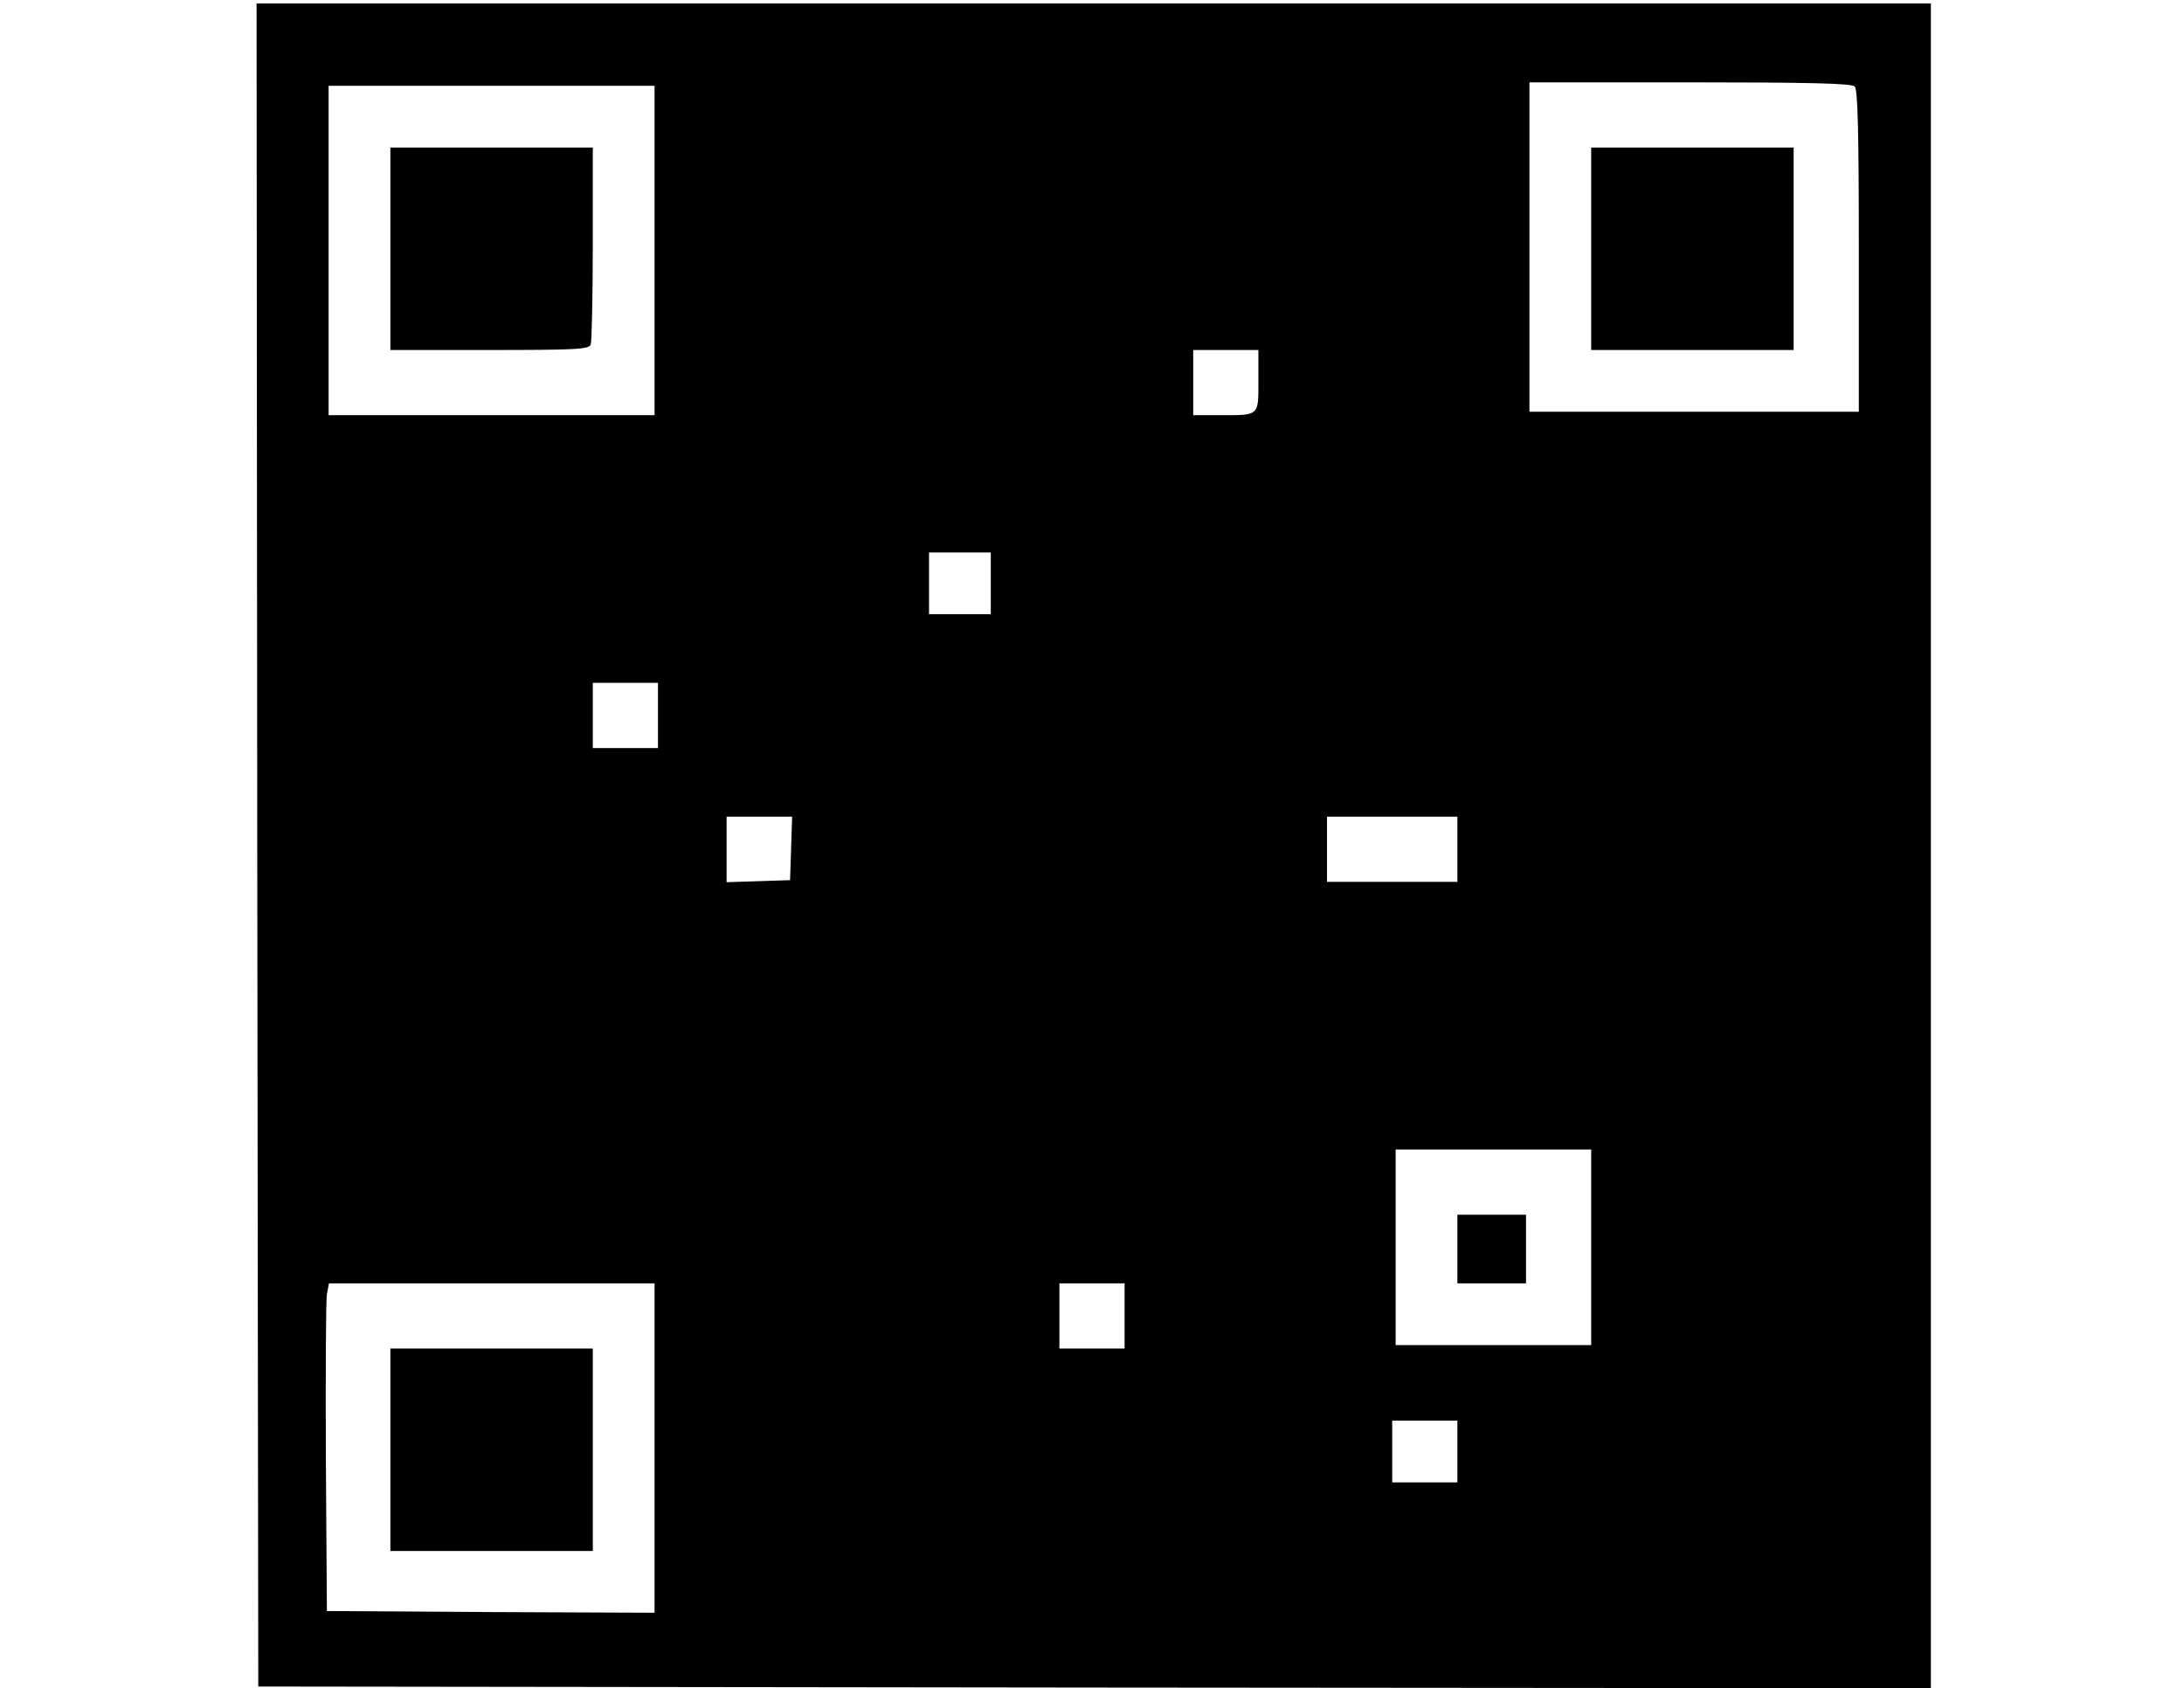 <?xml version="1.0" encoding="UTF-8" standalone="yes"?>
<svg version="1.0" xmlns="http://www.w3.org/2000/svg" width="100%" height="100mm" viewBox="0 0 489 492" preserveAspectRatio="xMidYMid meet">
  <g transform="translate(0,492) scale(0.1,-0.1)" fill="#000000" stroke="none">
    <path d="M12 2458 l3 -2453 2438 -3 2437 -2 0 2455 0 2455 -2440 0 -2440 0 2
-2452z m4656 2210 c9 -9 12 -129 12 -480 l0 -468 -480 0 -480 0 0 480 0 480
468 0 c351 0 471 -3 480 -12z m-3498 -478 l0 -480 -475 0 -475 0 0 480 0 480
475 0 475 0 0 -480z m1760 -379 c0 -104 4 -101 -111 -101 l-79 0 0 95 0 95 95
0 95 0 0 -89z m-780 -591 l0 -90 -90 0 -90 0 0 90 0 90 90 0 90 0 0 -90z
m-970 -385 l0 -95 -95 0 -95 0 0 95 0 95 95 0 95 0 0 -95z m388 -387 l-3 -93
-92 -3 -93 -3 0 96 0 95 95 0 96 0 -3 -92z m1942 -3 l0 -95 -190 0 -190 0 0
95 0 95 190 0 190 0 0 -95z m390 -1160 l0 -285 -285 0 -285 0 0 285 0 285 285
0 285 0 0 -285z m-2730 -585 l0 -480 -477 2 -478 3 -3 445 c-1 245 0 460 3
478 l6 32 474 0 475 0 0 -480z m1370 385 l0 -95 -95 0 -95 0 0 95 0 95 95 0
95 0 0 -95z m970 -395 l0 -90 -95 0 -95 0 0 90 0 90 95 0 95 0 0 -90z"/>
    <path d="M3900 4195 l0 -295 295 0 295 0 0 295 0 295 -295 0 -295 0 0 -295z"/>
    <path d="M400 4195 l0 -295 289 0 c254 0 290 2 295 16 3 9 6 141 6 295 l0 279
-295 0 -295 0 0 -295z"/>
    <path d="M3510 1280 l0 -100 100 0 100 0 0 100 0 100 -100 0 -100 0 0 -100z"/>
    <path d="M400 695 l0 -295 295 0 295 0 0 295 0 295 -295 0 -295 0 0 -295z"/>
  </g>
</svg>